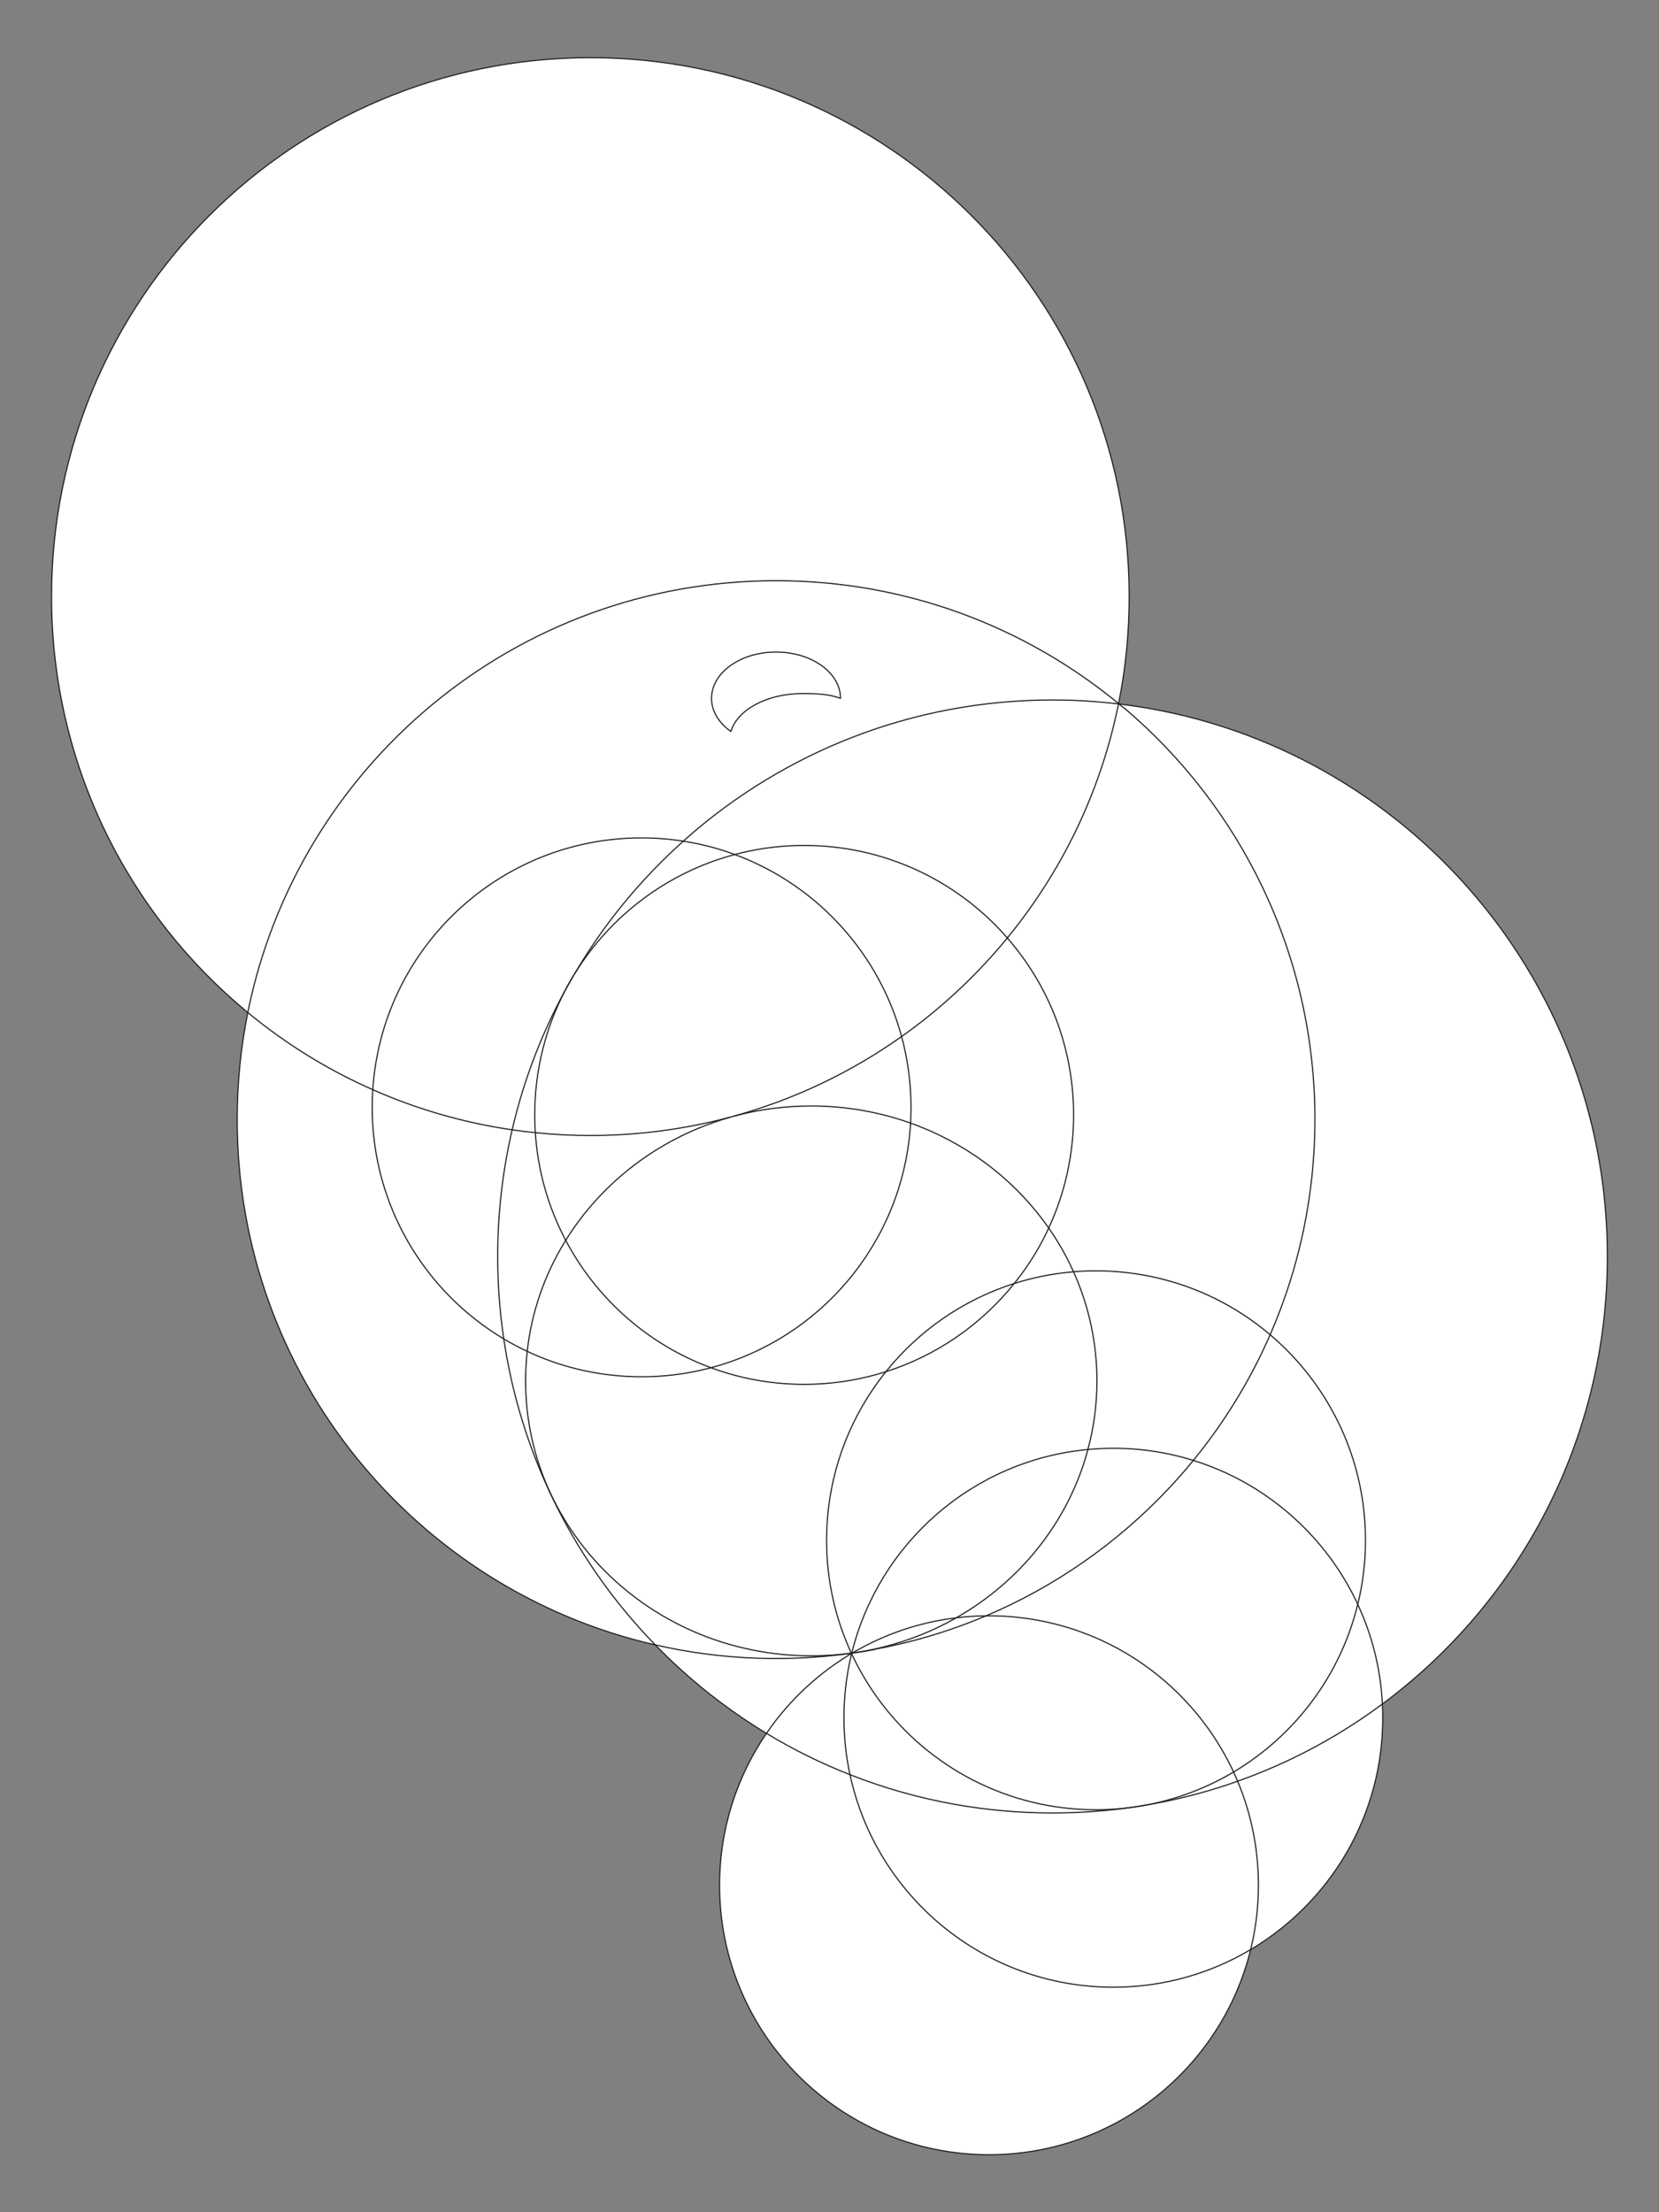 <?xml version="1.0" encoding="UTF-8" standalone="no"?>
<!-- Created with Inkscape (http://www.inkscape.org/) -->

<svg
   version="1.1"
   id="svg1"
   width="480"
   height="640"
   viewBox="0 0 480 640"
   xmlns="http://www.w3.org/2000/svg"
   xmlns:svg="http://www.w3.org/2000/svg">
  <rect x="0" y="0" width="480" height="640" fill="#808080" stroke="none"/>
  <style
     id="style164">.objet {  }
.color {   }
</style>
  <defs
     id="defs1">
    <clipPath
       clipPathUnits="userSpaceOnUse"
       id="clipPath2">
      <path
         d="M 0,841.89 H 595.276 V 0 H 0 Z"
         transform="translate(-477.735,-403.058)"
         id="path2" />
    </clipPath>
    <clipPath
       clipPathUnits="userSpaceOnUse"
       id="clipPath4">
      <path
         d="M 0,841.89 H 595.276 V 0 H 0 Z"
         transform="translate(-392.815,-635.238)"
         id="path4" />
    </clipPath>
    <clipPath
       clipPathUnits="userSpaceOnUse"
       id="clipPath6">
      <path
         d="M 0,841.89 H 595.276 V 0 H 0 Z"
         transform="translate(-443.525,-510.488)"
         id="path6" />
    </clipPath>
    <clipPath
       clipPathUnits="userSpaceOnUse"
       id="clipPath8">
      <path
         d="M 0,841.89 H 595.276 V 0 H 0 Z"
         transform="translate(-446.495,-472.258)"
         id="path8" />
    </clipPath>
    <clipPath
       clipPathUnits="userSpaceOnUse"
       id="clipPath10">
      <path
         d="M 0,841.89 H 595.276 V 0 H 0 Z"
         transform="translate(-402.615,-489.088)"
         id="path10" />
    </clipPath>
    <clipPath
       clipPathUnits="userSpaceOnUse"
       id="clipPath12">
      <path
         d="M 0,841.89 H 595.276 V 0 H 0 Z"
         transform="translate(-424.505,-436.168)"
         id="path12" />
    </clipPath>
    <clipPath
       clipPathUnits="userSpaceOnUse"
       id="clipPath14">
      <path
         d="M 0,841.89 H 595.276 V 0 H 0 Z"
         transform="translate(-417.965,-435.748)"
         id="path14" />
    </clipPath>
    <clipPath
       clipPathUnits="userSpaceOnUse"
       id="clipPath16">
      <path
         d="M 0,841.89 H 595.276 V 0 H 0 Z"
         transform="translate(-395.165,-428.058)"
         id="path16" />
    </clipPath>
    <clipPath
       clipPathUnits="userSpaceOnUse"
       id="clipPath18">
      <path
         d="M 0,841.89 H 595.276 V 0 H 0 Z"
         transform="translate(-378.815,-645.298)"
         id="path18" />
    </clipPath>
    <clipPath
       clipPathUnits="userSpaceOnUse"
       id="clipPath20">
      <path
         d="M 0,841.89 H 595.276 V 0 H 0 Z"
         transform="translate(-352.585,-429.858)"
         id="path20" />
    </clipPath>
    <clipPath
       clipPathUnits="userSpaceOnUse"
       id="clipPath22">
      <path
         d="M 0,841.89 H 595.276 V 0 H 0 Z"
         transform="translate(-349.635,-604.968)"
         id="path22" />
    </clipPath>
    <clipPath
       clipPathUnits="userSpaceOnUse"
       id="clipPath24">
      <path
         d="M 0,841.89 H 595.276 V 0 H 0 Z"
         transform="translate(-333.185,-572.109)"
         id="path24" />
    </clipPath>
    <clipPath
       clipPathUnits="userSpaceOnUse"
       id="clipPath26">
      <path
         d="M 0,841.89 H 595.276 V 0 H 0 Z"
         transform="translate(-362.995,-490.628)"
         id="path26" />
    </clipPath>
    <clipPath
       clipPathUnits="userSpaceOnUse"
       id="clipPath28">
      <path
         d="M 0,841.89 H 595.276 V 0 H 0 Z"
         transform="translate(-368.915,-544.378)"
         id="path28" />
    </clipPath>
    <clipPath
       clipPathUnits="userSpaceOnUse"
       id="clipPath30">
      <path
         d="M 0,841.89 H 595.276 V 0 H 0 Z"
         transform="translate(-395.275,-428.048)"
         id="path30" />
    </clipPath>
    <clipPath
       clipPathUnits="userSpaceOnUse"
       id="clipPath32">
      <path
         d="M 0,841.89 H 595.276 V 0 H 0 Z"
         transform="translate(-400.255,-428.858)"
         id="path32" />
    </clipPath>
    <clipPath
       clipPathUnits="userSpaceOnUse"
       id="clipPath34">
      <path
         d="M 0,841.89 H 595.276 V 0 H 0 Z"
         transform="translate(-454.285,-633.218)"
         id="path34" />
    </clipPath>
    <clipPath
       clipPathUnits="userSpaceOnUse"
       id="clipPath36">
      <path
         d="M 0,841.89 H 595.276 V 0 H 0 Z"
         transform="translate(-453.305,-634.039)"
         id="path36" />
    </clipPath>
    <clipPath
       clipPathUnits="userSpaceOnUse"
       id="clipPath38">
      <path
         d="M 0,841.89 H 595.276 V 0 H 0 Z"
         transform="translate(-486.075,-497.168)"
         id="path38" />
    </clipPath>
    <clipPath
       clipPathUnits="userSpaceOnUse"
       id="clipPath40">
      <path
         d="M 0,841.89 H 595.276 V 0 H 0 Z"
         transform="translate(-443.365,-510.828)"
         id="path40" />
    </clipPath>
    <clipPath
       clipPathUnits="userSpaceOnUse"
       id="clipPath42">
      <path
         d="M 0,841.89 H 595.276 V 0 H 0 Z"
         transform="translate(-469.395,-469.888)"
         id="path42" />
    </clipPath>
    <clipPath
       clipPathUnits="userSpaceOnUse"
       id="clipPath44">
      <path
         d="M 0,841.89 H 595.276 V 0 H 0 Z"
         transform="translate(-369.885,-601.359)"
         id="path44" />
    </clipPath>
    <clipPath
       clipPathUnits="userSpaceOnUse"
       id="clipPath46">
      <path
         d="M 0,841.89 H 595.276 V 0 H 0 Z"
         transform="translate(-406.075,-561.859)"
         id="path46" />
    </clipPath>
    <clipPath
       clipPathUnits="userSpaceOnUse"
       id="clipPath48">
      <path
         d="M 0,841.89 H 595.276 V 0 H 0 Z"
         transform="translate(-479.005,-400.228)"
         id="path48" />
    </clipPath>
    <clipPath
       clipPathUnits="userSpaceOnUse"
       id="clipPath50">
      <path
         d="M 0,841.89 H 595.276 V 0 H 0 Z"
         transform="translate(-392.815,-635.238)"
         id="path50" />
    </clipPath>
    <clipPath
       clipPathUnits="userSpaceOnUse"
       id="clipPath52">
      <path
         d="M 0,841.89 H 595.276 V 0 H 0 Z"
         transform="translate(-270.804,-122.19)"
         id="path52" />
    </clipPath>
    <clipPath
       clipPathUnits="userSpaceOnUse"
       id="clipPath54">
      <path
         d="M 0,841.89 H 595.276 V 0 H 0 Z"
         transform="translate(-319.504,-166.18)"
         id="path54" />
    </clipPath>
    <clipPath
       clipPathUnits="userSpaceOnUse"
       id="clipPath56">
      <path
         d="M 0,841.89 H 595.276 V 0 H 0 Z"
         transform="translate(-268.724,-361.46)"
         id="path56" />
    </clipPath>
    <clipPath
       clipPathUnits="userSpaceOnUse"
       id="clipPath58">
      <path
         d="M 0,841.89 H 595.276 V 0 H 0 Z"
         transform="translate(-324.844,-144.52)"
         id="path58" />
    </clipPath>
    <clipPath
       clipPathUnits="userSpaceOnUse"
       id="clipPath60">
      <path
         d="M 0,841.89 H 595.276 V 0 H 0 Z"
         transform="translate(-321.194,-180.11)"
         id="path60" />
    </clipPath>
    <clipPath
       clipPathUnits="userSpaceOnUse"
       id="clipPath62">
      <path
         d="M 0,841.89 H 595.276 V 0 H 0 Z"
         transform="translate(-257.964,-238.04)"
         id="path62" />
    </clipPath>
    <clipPath
       clipPathUnits="userSpaceOnUse"
       id="clipPath64">
      <path
         d="M 0,841.89 H 595.276 V 0 H 0 Z"
         transform="translate(-222.544,-274.04)"
         id="path64" />
    </clipPath>
    <clipPath
       clipPathUnits="userSpaceOnUse"
       id="clipPath66">
      <path
         d="M 0,841.89 H 595.276 V 0 H 0 Z"
         transform="translate(-295.114,-123.27)"
         id="path66" />
    </clipPath>
    <clipPath
       clipPathUnits="userSpaceOnUse"
       id="clipPath68">
      <path
         d="M 0,841.89 H 595.276 V 0 H 0 Z"
         transform="translate(-207.244,-362.79)"
         id="path68" />
    </clipPath>
    <clipPath
       clipPathUnits="userSpaceOnUse"
       id="clipPath70">
      <path
         d="M 0,841.89 H 595.276 V 0 H 0 Z"
         transform="translate(-283.834,-197.43)"
         id="path70" />
    </clipPath>
    <clipPath
       clipPathUnits="userSpaceOnUse"
       id="clipPath72">
      <path
         d="M 0,841.89 H 595.276 V 0 H 0 Z"
         transform="translate(-266.444,-83.11)"
         id="path72" />
    </clipPath>
    <clipPath
       clipPathUnits="userSpaceOnUse"
       id="clipPath74">
      <path
         d="M 0,841.89 H 595.276 V 0 H 0 Z"
         transform="translate(-257.964,-238.04)"
         id="path74" />
    </clipPath>
    <clipPath
       clipPathUnits="userSpaceOnUse"
       id="clipPath76">
      <path
         d="M 0,841.89 H 595.276 V 0 H 0 Z"
         transform="translate(-319.014,-167.23)"
         id="path76" />
    </clipPath>
    <clipPath
       clipPathUnits="userSpaceOnUse"
       id="clipPath78">
      <path
         d="M 0,841.89 H 595.276 V 0 H 0 Z"
         transform="translate(-268.724,-360.77)"
         id="path78" />
    </clipPath>
    <clipPath
       clipPathUnits="userSpaceOnUse"
       id="clipPath80">
      <path
         d="M 0,841.89 H 595.276 V 0 H 0 Z"
         transform="translate(-257.844,-272.4)"
         id="path80" />
    </clipPath>
    <clipPath
       clipPathUnits="userSpaceOnUse"
       id="clipPath82">
      <path
         d="M 0,841.89 H 595.276 V 0 H 0 Z"
         transform="translate(-254.594,-244.53)"
         id="path82" />
    </clipPath>
    <clipPath
       clipPathUnits="userSpaceOnUse"
       id="clipPath84">
      <path
         d="M 0,841.89 H 595.276 V 0 H 0 Z"
         transform="translate(-252.444,-247.84)"
         id="path84" />
    </clipPath>
    <clipPath
       clipPathUnits="userSpaceOnUse"
       id="clipPath86">
      <path
         d="M 0,841.89 H 595.276 V 0 H 0 Z"
         transform="translate(-267.454,-360.93)"
         id="path86" />
    </clipPath>
    <clipPath
       clipPathUnits="userSpaceOnUse"
       id="clipPath88">
      <path
         d="M 0,841.89 H 595.276 V 0 H 0 Z"
         transform="translate(-222.454,-270.63)"
         id="path88" />
    </clipPath>
    <clipPath
       clipPathUnits="userSpaceOnUse"
       id="clipPath90">
      <path
         d="M 0,841.89 H 595.276 V 0 H 0 Z"
         transform="translate(-243.224,-310.52)"
         id="path90" />
    </clipPath>
    <clipPath
       clipPathUnits="userSpaceOnUse"
       id="clipPath92">
      <path
         d="M 0,841.89 H 595.276 V 0 H 0 Z"
         transform="translate(-217.044,-216.64)"
         id="path92" />
    </clipPath>
    <clipPath
       clipPathUnits="userSpaceOnUse"
       id="clipPath94">
      <path
         d="M 0,841.89 H 595.276 V 0 H 0 Z"
         transform="translate(-186.004,-328.26)"
         id="path94" />
    </clipPath>
    <clipPath
       clipPathUnits="userSpaceOnUse"
       id="clipPath96">
      <path
         d="M 0,841.89 H 595.276 V 0 H 0 Z"
         transform="translate(-232.004,-163.07)"
         id="path96" />
    </clipPath>
    <clipPath
       clipPathUnits="userSpaceOnUse"
       id="clipPath98">
      <path
         d="M 0,841.89 H 595.276 V 0 H 0 Z"
         transform="translate(-217.044,-216.64)"
         id="path98" />
    </clipPath>
    <clipPath
       clipPathUnits="userSpaceOnUse"
       id="clipPath100">
      <path
         d="M 0,841.89 H 595.276 V 0 H 0 Z"
         transform="translate(-232.004,-163.07)"
         id="path100" />
    </clipPath>
    <clipPath
       clipPathUnits="userSpaceOnUse"
       id="clipPath102">
      <path
         d="M 0,841.89 H 595.276 V 0 H 0 Z"
         transform="translate(-253.284,-120.9)"
         id="path102" />
    </clipPath>
    <clipPath
       clipPathUnits="userSpaceOnUse"
       id="clipPath104">
      <path
         d="M 0,841.89 H 595.276 V 0 H 0 Z"
         transform="translate(-210.304,-154.14)"
         id="path104" />
    </clipPath>
    <clipPath
       clipPathUnits="userSpaceOnUse"
       id="clipPath106">
      <path
         d="M 0,841.89 H 595.276 V 0 H 0 Z"
         transform="translate(-209.474,-154.81)"
         id="path106" />
    </clipPath>
    <clipPath
       clipPathUnits="userSpaceOnUse"
       id="clipPath108">
      <path
         d="M 0,841.89 H 595.276 V 0 H 0 Z"
         transform="translate(-209.634,-155.57)"
         id="path108" />
    </clipPath>
    <clipPath
       clipPathUnits="userSpaceOnUse"
       id="clipPath110">
      <path
         d="M 0,841.89 H 595.276 V 0 H 0 Z"
         transform="translate(-209.674,-155.62)"
         id="path110" />
    </clipPath>
    <clipPath
       clipPathUnits="userSpaceOnUse"
       id="clipPath112">
      <path
         d="M 0,841.89 H 595.276 V 0 H 0 Z"
         transform="translate(-134.124,-224.1)"
         id="path112" />
    </clipPath>
    <clipPath
       clipPathUnits="userSpaceOnUse"
       id="clipPath114">
      <path
         d="M 0,841.89 H 595.276 V 0 H 0 Z"
         transform="translate(-152.954,-267.94)"
         id="path114" />
    </clipPath>
    <clipPath
       clipPathUnits="userSpaceOnUse"
       id="clipPath116">
      <path
         d="M 0,841.89 H 595.276 V 0 H 0 Z"
         transform="translate(-147.594,-245.2)"
         id="path116" />
    </clipPath>
    <clipPath
       clipPathUnits="userSpaceOnUse"
       id="clipPath118">
      <path
         d="M 0,841.89 H 595.276 V 0 H 0 Z"
         transform="translate(-147.514,-299.46)"
         id="path118" />
    </clipPath>
    <clipPath
       clipPathUnits="userSpaceOnUse"
       id="clipPath120">
      <path
         d="M 0,841.89 H 595.276 V 0 H 0 Z"
         transform="translate(-138.884,-214.68)"
         id="path120" />
    </clipPath>
    <clipPath
       clipPathUnits="userSpaceOnUse"
       id="clipPath122">
      <path
         d="M 0,841.89 H 595.276 V 0 H 0 Z"
         transform="translate(-164.064,-332.52)"
         id="path122" />
    </clipPath>
    <clipPath
       clipPathUnits="userSpaceOnUse"
       id="clipPath124">
      <path
         d="M 0,841.89 H 595.276 V 0 H 0 Z"
         transform="translate(-149.494,-302.93)"
         id="path124" />
    </clipPath>
    <clipPath
       clipPathUnits="userSpaceOnUse"
       id="clipPath126">
      <path
         d="M 0,841.89 H 595.276 V 0 H 0 Z"
         transform="translate(-193.254,-154.46)"
         id="path126" />
    </clipPath>
    <clipPath
       clipPathUnits="userSpaceOnUse"
       id="clipPath128">
      <path
         d="M 0,841.89 H 595.276 V 0 H 0 Z"
         transform="translate(-177.424,-218.18)"
         id="path128" />
    </clipPath>
    <clipPath
       clipPathUnits="userSpaceOnUse"
       id="clipPath130">
      <path
         d="M 0,841.89 H 595.276 V 0 H 0 Z"
         transform="translate(-167.024,-157.41)"
         id="path130" />
    </clipPath>
    <clipPath
       clipPathUnits="userSpaceOnUse"
       id="clipPath132">
      <path
         d="M 0,841.89 H 595.276 V 0 H 0 Z"
         transform="translate(-269.914,-384.9)"
         id="path132" />
    </clipPath>
    <clipPath
       clipPathUnits="userSpaceOnUse"
       id="clipPath134">
      <path
         d="M 0,841.89 H 595.276 V 0 H 0 Z"
         transform="translate(-193.244,-372.84)"
         id="path134" />
    </clipPath>
    <clipPath
       clipPathUnits="userSpaceOnUse"
       id="clipPath136">
      <path
         d="M 0,841.89 H 595.276 V 0 H 0 Z"
         transform="translate(-183.354,-271.93)"
         id="path136" />
    </clipPath>
    <clipPath
       clipPathUnits="userSpaceOnUse"
       id="clipPath138">
      <path
         d="M 0,841.89 H 595.276 V 0 H 0 Z"
         transform="translate(-209.614,-155.59)"
         id="path138" />
    </clipPath>
    <clipPath
       clipPathUnits="userSpaceOnUse"
       id="clipPath140">
      <path
         d="M 0,841.89 H 595.276 V 0 H 0 Z"
         transform="translate(-209.694,-155.6)"
         id="path140" />
    </clipPath>
    <clipPath
       clipPathUnits="userSpaceOnUse"
       id="clipPath142">
      <path
         d="M 0,841.89 H 595.276 V 0 H 0 Z"
         transform="translate(-214.684,-156.41)"
         id="path142" />
    </clipPath>
    <clipPath
       clipPathUnits="userSpaceOnUse"
       id="clipPath144">
      <path
         d="M 0,841.89 H 595.276 V 0 H 0 Z"
         transform="translate(-268.724,-360.77)"
         id="path144" />
    </clipPath>
    <clipPath
       clipPathUnits="userSpaceOnUse"
       id="clipPath146">
      <path
         d="M 0,841.89 H 595.276 V 0 H 0 Z"
         transform="translate(-149.494,-302.93)"
         id="path146" />
    </clipPath>
    <clipPath
       clipPathUnits="userSpaceOnUse"
       id="clipPath148">
      <path
         d="M 0,841.89 H 595.276 V 0 H 0 Z"
         transform="translate(-147.564,-299.55)"
         id="path148" />
    </clipPath>
    <clipPath
       clipPathUnits="userSpaceOnUse"
       id="clipPath150">
      <path
         d="M 0,841.89 H 595.276 V 0 H 0 Z"
         transform="translate(-209.634,-155.57)"
         id="path150" />
    </clipPath>
    <clipPath
       clipPathUnits="userSpaceOnUse"
       id="clipPath152">
      <path
         d="M 0,841.89 H 595.276 V 0 H 0 Z"
         transform="translate(-257.804,-238.38)"
         id="path152" />
    </clipPath>
    <clipPath
       clipPathUnits="userSpaceOnUse"
       id="clipPath154">
      <path
         d="M 0,841.89 H 595.276 V 0 H 0 Z"
         transform="translate(-283.834,-197.43)"
         id="path154" />
    </clipPath>
    <clipPath
       clipPathUnits="userSpaceOnUse"
       id="clipPath156">
      <path
         d="M 0,841.89 H 595.276 V 0 H 0 Z"
         transform="translate(-184.324,-328.91)"
         id="path156" />
    </clipPath>
    <clipPath
       clipPathUnits="userSpaceOnUse"
       id="clipPath158">
      <path
         d="M 0,841.89 H 595.276 V 0 H 0 Z"
         transform="translate(-220.504,-289.41)"
         id="path158" />
    </clipPath>
    <clipPath
       clipPathUnits="userSpaceOnUse"
       id="clipPath160">
      <path
         d="M 0,841.89 H 595.276 V 0 H 0 Z"
         transform="translate(-293.444,-127.78)"
         id="path160" />
    </clipPath>
    <clipPath
       clipPathUnits="userSpaceOnUse"
       id="clipPath162">
      <path
         d="M 0,841.89 H 595.276 V 0 H 0 Z"
         transform="translate(-207.244,-362.79)"
         id="path162" />
    </clipPath>
    <clipPath
       clipPathUnits="userSpaceOnUse"
       id="clipPath164">
      <path
         d="M 0,841.89 H 595.276 V 0 H 0 Z"
         transform="translate(-453.015,-634.068)"
         id="path164" />
    </clipPath>
    <clipPath
       clipPathUnits="userSpaceOnUse"
       id="clipPath164-7">
      <path
         d="M 0,841.89 H 595.276 V 0 H 0 Z"
         transform="translate(-453.015,-634.068)"
         id="path164-5" />
    </clipPath>
    <clipPath
       clipPathUnits="userSpaceOnUse"
       id="clipPath4-3">
      <path
         d="M 0,841.89 H 595.276 V 0 H 0 Z"
         transform="translate(-392.815,-635.238)"
         id="path4-5" />
    </clipPath>
    <clipPath
       clipPathUnits="userSpaceOnUse"
       id="clipPath2-0">
      <path
         d="M 0,841.89 H 595.276 V 0 H 0 Z"
         transform="translate(-477.735,-403.058)"
         id="path2-9" />
    </clipPath>
    <clipPath
       clipPathUnits="userSpaceOnUse"
       id="clipPath4-36">
      <path
         d="M 0,841.89 H 595.276 V 0 H 0 Z"
         transform="translate(-392.815,-635.238)"
         id="path4-0" />
    </clipPath>
    <clipPath
       clipPathUnits="userSpaceOnUse"
       id="clipPath6-6">
      <path
         d="M 0,841.89 H 595.276 V 0 H 0 Z"
         transform="translate(-443.525,-510.488)"
         id="path6-2" />
    </clipPath>
    <clipPath
       clipPathUnits="userSpaceOnUse"
       id="clipPath8-6">
      <path
         d="M 0,841.89 H 595.276 V 0 H 0 Z"
         transform="translate(-446.495,-472.258)"
         id="path8-1" />
    </clipPath>
    <clipPath
       clipPathUnits="userSpaceOnUse"
       id="clipPath10-8">
      <path
         d="M 0,841.89 H 595.276 V 0 H 0 Z"
         transform="translate(-402.615,-489.088)"
         id="path10-7" />
    </clipPath>
    <clipPath
       clipPathUnits="userSpaceOnUse"
       id="clipPath12-9">
      <path
         d="M 0,841.89 H 595.276 V 0 H 0 Z"
         transform="translate(-424.505,-436.168)"
         id="path12-2" />
    </clipPath>
    <clipPath
       clipPathUnits="userSpaceOnUse"
       id="clipPath14-0">
      <path
         d="M 0,841.89 H 595.276 V 0 H 0 Z"
         transform="translate(-417.965,-435.748)"
         id="path14-2" />
    </clipPath>
    <clipPath
       clipPathUnits="userSpaceOnUse"
       id="clipPath16-3">
      <path
         d="M 0,841.89 H 595.276 V 0 H 0 Z"
         transform="translate(-395.165,-428.058)"
         id="path16-7" />
    </clipPath>
    <clipPath
       clipPathUnits="userSpaceOnUse"
       id="clipPath18-5">
      <path
         d="M 0,841.89 H 595.276 V 0 H 0 Z"
         transform="translate(-378.815,-645.298)"
         id="path18-9" />
    </clipPath>
    <clipPath
       clipPathUnits="userSpaceOnUse"
       id="clipPath20-2">
      <path
         d="M 0,841.89 H 595.276 V 0 H 0 Z"
         transform="translate(-352.585,-429.858)"
         id="path20-2" />
    </clipPath>
    <clipPath
       clipPathUnits="userSpaceOnUse"
       id="clipPath22-8">
      <path
         d="M 0,841.89 H 595.276 V 0 H 0 Z"
         transform="translate(-349.635,-604.968)"
         id="path22-9" />
    </clipPath>
    <clipPath
       clipPathUnits="userSpaceOnUse"
       id="clipPath24-7">
      <path
         d="M 0,841.89 H 595.276 V 0 H 0 Z"
         transform="translate(-333.185,-572.109)"
         id="path24-3" />
    </clipPath>
    <clipPath
       clipPathUnits="userSpaceOnUse"
       id="clipPath26-6">
      <path
         d="M 0,841.89 H 595.276 V 0 H 0 Z"
         transform="translate(-362.995,-490.628)"
         id="path26-1" />
    </clipPath>
    <clipPath
       clipPathUnits="userSpaceOnUse"
       id="clipPath28-2">
      <path
         d="M 0,841.89 H 595.276 V 0 H 0 Z"
         transform="translate(-368.915,-544.378)"
         id="path28-9" />
    </clipPath>
    <clipPath
       clipPathUnits="userSpaceOnUse"
       id="clipPath30-3">
      <path
         d="M 0,841.89 H 595.276 V 0 H 0 Z"
         transform="translate(-395.275,-428.048)"
         id="path30-1" />
    </clipPath>
    <clipPath
       clipPathUnits="userSpaceOnUse"
       id="clipPath32-9">
      <path
         d="M 0,841.89 H 595.276 V 0 H 0 Z"
         transform="translate(-400.255,-428.858)"
         id="path32-4" />
    </clipPath>
    <clipPath
       clipPathUnits="userSpaceOnUse"
       id="clipPath34-7">
      <path
         d="M 0,841.89 H 595.276 V 0 H 0 Z"
         transform="translate(-454.285,-633.218)"
         id="path34-8" />
    </clipPath>
    <clipPath
       clipPathUnits="userSpaceOnUse"
       id="clipPath36-4">
      <path
         d="M 0,841.89 H 595.276 V 0 H 0 Z"
         transform="translate(-453.305,-634.039)"
         id="path36-5" />
    </clipPath>
    <clipPath
       clipPathUnits="userSpaceOnUse"
       id="clipPath38-0">
      <path
         d="M 0,841.89 H 595.276 V 0 H 0 Z"
         transform="translate(-486.075,-497.168)"
         id="path38-3" />
    </clipPath>
    <clipPath
       clipPathUnits="userSpaceOnUse"
       id="clipPath40-6">
      <path
         d="M 0,841.89 H 595.276 V 0 H 0 Z"
         transform="translate(-443.365,-510.828)"
         id="path40-1" />
    </clipPath>
    <clipPath
       clipPathUnits="userSpaceOnUse"
       id="clipPath42-0">
      <path
         d="M 0,841.89 H 595.276 V 0 H 0 Z"
         transform="translate(-469.395,-469.888)"
         id="path42-6" />
    </clipPath>
    <clipPath
       clipPathUnits="userSpaceOnUse"
       id="clipPath44-3">
      <path
         d="M 0,841.89 H 595.276 V 0 H 0 Z"
         transform="translate(-369.885,-601.359)"
         id="path44-2" />
    </clipPath>
    <clipPath
       clipPathUnits="userSpaceOnUse"
       id="clipPath46-0">
      <path
         d="M 0,841.89 H 595.276 V 0 H 0 Z"
         transform="translate(-406.075,-561.859)"
         id="path46-6" />
    </clipPath>
    <clipPath
       clipPathUnits="userSpaceOnUse"
       id="clipPath48-1">
      <path
         d="M 0,841.89 H 595.276 V 0 H 0 Z"
         transform="translate(-479.005,-400.228)"
         id="path48-5" />
    </clipPath>
    <clipPath
       clipPathUnits="userSpaceOnUse"
       id="clipPath50-5">
      <path
         d="M 0,841.89 H 595.276 V 0 H 0 Z"
         transform="translate(-392.815,-635.238)"
         id="path50-4" />
    </clipPath>
    <clipPath
       clipPathUnits="userSpaceOnUse"
       id="clipPath164-76">
      <path
         d="M 0,841.89 H 595.276 V 0 H 0 Z"
         transform="translate(-453.015,-634.068)"
         id="path164-56" />
    </clipPath>
    <clipPath
       clipPathUnits="userSpaceOnUse"
       id="clipPath4-3-9">
      <path
         d="M 0,841.89 H 595.276 V 0 H 0 Z"
         transform="translate(-392.815,-635.238)"
         id="path4-5-3" />
    </clipPath>
    <clipPath
       clipPathUnits="userSpaceOnUse"
       id="clipPath164-7-7">
      <path
         d="M 0,841.89 H 595.276 V 0 H 0 Z"
         transform="translate(-453.015,-634.068)"
         id="path164-5-4" />
    </clipPath>
  </defs>
  <g
     id="layer-MC0"
     transform="translate(-47.839,-453.207)">
    <g
       id="g166"
       transform="translate(14.693,16.44)">
      <g
         id="g164"
         transform="translate(632.72,519.058)">
        <path
           id="path3-9"
           d="m 0,0 c 0,5.55 -6.27,10.06 -14,10.06 -7.73,0 -14,-4.51 -14,-10.06 0,-1.41 0.4,-2.75 1.13,-3.97 0.73,-1.21 1.78,-2.31 3.08,-3.22 1.35,4.68 7.8,8.23 15.56,8.23 C -5.22,1.04 -2.4,0.93 0,0 m 60.36,-1.1 c -0.01,-0.03 -0.01,-0.06 -0.02,-0.09 -0.04,0.01 -0.09,0.02 -0.14,0.02 -4.65,0.55 -9.37,0.83 -14.17,0.83 -30.5,0 -58.34,-11.38 -79.56,-30.12 -0.19,-0.17 -0.38,-0.34 -0.57,-0.51 -2.97,0.46 -5.99,0.7 -9.08,0.7 -31.01,0 -56.38,-24.14 -58.35,-54.64 -9.82,4.34 -18.94,10 -27.13,16.75 10.77,53.47 58,93.75 114.66,93.75 28.24,0 54.15,-10.02 74.36,-26.69"
           style="fill:#231f20;fill-opacity:1;fill-rule:nonzero;stroke:none"
           transform="matrix(0.391,0,0,-0.391,-284.428,230.655)"
           clip-path="url(#clipPath4-3-9)"
           class="color" />
        <path
           id="path163-1"
           d="m 0,0 c -4.65,0.55 -9.37,0.83 -14.17,0.83 -30.5,0 -58.34,-11.38 -79.56,-30.12 -0.19,-0.17 -0.38,-0.34 -0.57,-0.51 -9.27,-8.29 -17.25,-18 -23.6,-28.78 -0.35,-0.57 -0.68,-1.15 -1.01,-1.73 -0.31,-0.55 -0.62,-1.1 -0.92,-1.65 -4.3,-8.14 -6.73,-17.41 -6.73,-27.26 0,-0.97 0.02,-1.94 0.06,-2.9 0.02,-0.32 0.03,-0.63 0.06,-0.94 0.11,-0.02 0.22,-0.03 0.33,-0.04 3.82,-0.38 7.69,-0.57 11.61,-0.57 10.52,0 20.71,1.38 30.4,3.98 0.19,0.06 0.37,0.11 0.56,0.16 0.03,0.01 0.05,0.01 0.08,0.02 13.27,3.64 25.59,9.55 36.52,17.3 8.47,6.01 16.12,13.11 22.72,21.11 0.08,0.09 0.15,0.19 0.23,0.28 11.7,14.28 20.09,31.38 23.99,50.13 0.05,0.23 0.1,0.45 0.14,0.67 C 0.1,-0.01 0.05,0 0,0"
           style="fill:#d3d2d2;fill-opacity:1;fill-rule:nonzero;stroke:#231f20;stroke-width:0.25;stroke-linecap:butt;stroke-linejoin:miter;stroke-miterlimit:10;stroke-dasharray:none;stroke-opacity:1"
           transform="matrix(0.391,0,0,-0.391,-260.919,231.112)"
           clip-path="url(#clipPath164-7-7)"
           class="color" />
        <rect
           style="fill:#ffffff;stroke-width:0.333;stroke-linecap:square;stroke-linejoin:round"
           id="rect164"
           width="113.662"
           height="84.3"
           x="-356.142"
           y="201.751" />
      </g>
      <g
         id="g165">
        <path
           id="path51"
           d="M 0,0 C 7.85,1.09 15.21,3.74 21.74,7.62 22.06,6.95 22.36,6.27 22.64,5.59 16.88,3.54 10.91,1.93 4.79,0.78 3.2,0.48 1.61,0.21 0,-0.02 Z"
           style="fill:#ffffff;fill-opacity:1;fill-rule:nonzero;stroke:none"
           transform="matrix(1.333,0,0,-1.333,361.073,959.6)"
           clip-path="url(#clipPath52)"
           class="objet" />
        <path
           id="path53"
           d="m 0,0 c 3.1,-6.64 4.97,-13.96 5.34,-21.66 -6.26,-4.65 -12.98,-8.7 -20.09,-12.07 -3.67,-1.74 -7.45,-3.3 -11.31,-4.67 -0.28,0.68 -0.58,1.36 -0.9,2.03 0.07,0.04 0.15,0.09 0.22,0.13 13.19,7.92 23,20.89 26.74,36.24"
           style="fill:#ffffff;fill-opacity:1;fill-rule:nonzero;stroke:none"
           transform="matrix(1.333,0,0,-1.333,426.006,900.947)"
           clip-path="url(#clipPath54)"
           class="objet" />
        <path
           id="path55"
           d="m 0,0 c 59.22,-7.6 104.99,-58.34 104.99,-119.79 0,-39.83 -19.22,-75.16 -48.87,-97.15 -0.37,7.7 -2.24,15.02 -5.34,21.66 0.04,0.13 0.07,0.25 0.1,0.38 1.04,4.35 1.59,8.89 1.59,13.55 0,10.88 -2.97,21.06 -8.15,29.77 -3.33,5.62 -7.58,10.64 -12.54,14.84 6.24,14.3 9.7,30.1 9.7,46.7 0,35.83 -16.11,67.89 -41.48,89.35 H -0.01 C -0.33,-0.42 -0.65,-0.14 -0.98,0.12 -0.66,0.08 -0.33,0.04 -0.01,0 Z"
           style="fill:#ffffff;fill-opacity:1;fill-rule:nonzero;stroke:none"
           transform="matrix(1.333,0,0,-1.333,358.299,640.574)"
           clip-path="url(#clipPath56)"
           class="objet" />
        <path
           id="path57"
           d="m 0,0 c 0.06,-0.97 0.08,-1.95 0.08,-2.93 0,-3.01 -0.23,-5.97 -0.66,-8.87 -2.69,-17.65 -13.27,-32.71 -28.02,-41.45 1.11,4.47 1.69,9.17 1.69,13.98 0,6.29 -0.99,12.35 -2.82,18.02 -0.5,1.53 -1.05,3.04 -1.67,4.51 3.86,1.37 7.64,2.93 11.31,4.67 C -12.98,-8.7 -6.26,-4.65 0,0"
           style="fill:#ffffff;fill-opacity:1;fill-rule:nonzero;stroke:none"
           transform="matrix(1.333,0,0,-1.333,433.126,929.827)"
           clip-path="url(#clipPath58)"
           class="objet" />
        <path
           id="path59"
           d="m 0,0 c 0,-4.66 -0.55,-9.2 -1.59,-13.55 -0.03,-0.13 -0.06,-0.25 -0.1,-0.38 -0.15,0.35 -0.32,0.7 -0.49,1.05 -4.8,9.83 -12.28,18.11 -21.49,23.9 -4.23,2.66 -8.82,4.79 -13.69,6.3 3.31,4.05 6.36,8.33 9.11,12.81 2.85,4.62 5.38,9.46 7.56,14.48 4.96,-4.2 9.21,-9.22 12.54,-14.84 C -2.97,21.06 0,10.88 0,0"
           style="fill:#ffffff;fill-opacity:1;fill-rule:nonzero;stroke:none"
           transform="matrix(1.333,0,0,-1.333,428.259,882.374)"
           clip-path="url(#clipPath60)"
           class="objet" />
        <path
           id="path61"
           d="m 0,0 c -0.05,0.11 -0.1,0.23 -0.16,0.34 1.61,0.14 3.25,0.21 4.9,0.21 1.89,0 3.76,-0.09 5.61,-0.27 2.22,-0.21 4.41,-0.55 6.55,-1 9.64,-2.04 18.4,-6.45 25.64,-12.6 -2.18,-5.02 -4.71,-9.86 -7.56,-14.48 -2.75,-4.48 -5.8,-8.76 -9.11,-12.81 -2.22,0.7 -4.51,1.26 -6.84,1.69 -3.42,0.63 -6.95,0.95 -10.55,0.95 -1.86,0 -3.7,-0.09 -5.51,-0.26 1.29,4.74 1.96,9.74 1.96,14.87 C 4.93,-15.07 3.17,-7.17 0,0"
           style="fill:#ffffff;fill-opacity:1;fill-rule:nonzero;stroke:none"
           transform="matrix(1.333,0,0,-1.333,343.953,805.134)"
           clip-path="url(#clipPath62)"
           class="objet" />
        <path
           id="path63"
           d="m 0,0 c 0,-1.14 -0.04,-2.28 -0.09,-3.41 -6.72,2.4 -13.98,3.72 -21.57,3.72 -5.85,0 -11.52,-0.78 -16.89,-2.24 13.26,3.64 25.58,9.55 36.51,17.3 C -0.71,10.47 0,5.32 0,0"
           style="fill:#ffffff;fill-opacity:1;fill-rule:nonzero;stroke:none"
           transform="matrix(1.333,0,0,-1.333,296.726,757.134)"
           clip-path="url(#clipPath64)"
           class="objet" />
        <path
           id="path65"
           d="m 0,0 c 1.83,-5.67 2.82,-11.73 2.82,-18.02 0,-4.81 -0.58,-9.51 -1.69,-13.98 -8.73,-5.19 -18.92,-8.16 -29.8,-8.16 -28.05,0 -51.48,19.75 -57.15,46.11 7.32,-2.89 14.99,-5.07 22.93,-6.48 6.84,-1.21 13.87,-1.84 21.06,-1.84 5.95,0 11.8,0.43 17.52,1.27 1.61,0.23 3.2,0.5 4.79,0.8 6.12,1.15 12.09,2.76 17.85,4.81 C -1.05,3.04 -0.5,1.53 0,0"
           style="fill:#ffffff;fill-opacity:1;fill-rule:nonzero;stroke:none"
           transform="matrix(1.333,0,0,-1.333,393.486,958.16)"
           clip-path="url(#clipPath66)"
           class="objet" />
        <path
           id="path67"
           d="m 0,0 c 0,5.55 -6.26,10.05 -14,10.05 -7.73,0 -13.99,-4.5 -13.99,-10.05 0,-1.41 0.4,-2.75 1.13,-3.97 0.73,-1.22 1.78,-2.31 3.08,-3.22 1.35,4.68 7.8,8.23 15.55,8.23 C -5.22,1.04 -2.39,0.92 0,0 m 60.37,-1.1 c -0.01,-0.03 -0.01,-0.07 -0.02,-0.1 -0.05,0.01 -0.09,0.02 -0.14,0.02 -4.65,0.55 -9.38,0.84 -14.17,0.84 -30.51,0 -58.35,-11.38 -79.57,-30.12 -0.19,-0.17 -0.38,-0.34 -0.57,-0.52 -2.96,0.47 -5.99,0.71 -9.08,0.71 -31,0 -56.37,-24.14 -58.34,-54.64 -9.82,4.33 -18.95,10 -27.13,16.75 10.76,53.47 58,93.74 114.66,93.74 28.24,0 54.14,-10.01 74.36,-26.68"
           style="fill:#ffffff;fill-opacity:1;fill-rule:nonzero;stroke:none"
           transform="matrix(1.333,0,0,-1.333,276.326,638.8)"
           clip-path="url(#clipPath68)"
           class="objet" />
        <path
           id="path69"
           d="m 0,0 c -1.86,-2.28 -3.8,-4.48 -5.82,-6.61 -10.96,-11.51 -24.23,-20.79 -39.07,-27.1 -2.21,-0.01 -4.39,-0.15 -6.54,-0.42 13.79,7.84 24.14,20.68 28.38,35.93 0.05,0.19 0.11,0.38 0.15,0.58 1.81,0.17 3.65,0.26 5.51,0.26 3.6,0 7.13,-0.32 10.55,-0.95 C -4.51,1.26 -2.22,0.7 0,0"
           style="fill:#ffffff;fill-opacity:1;fill-rule:nonzero;stroke:none"
           transform="matrix(1.333,0,0,-1.333,378.446,859.28)"
           clip-path="url(#clipPath70)"
           class="objet" />
        <path
           id="path71"
           d="m 0,0 c 10.88,0 21.07,2.97 29.8,8.16 -6.27,-25.55 -29.32,-44.5 -56.79,-44.5 -32.29,0 -58.48,26.19 -58.48,58.48 0,12.22 3.75,23.57 10.17,32.95 5.75,-3.48 11.82,-6.5 18.15,-8.98 C -51.48,19.75 -28.05,0 0,0"
           style="fill:#ffffff;fill-opacity:1;fill-rule:nonzero;stroke:none"
           transform="matrix(1.333,0,0,-1.333,355.259,1011.707)"
           clip-path="url(#clipPath72)"
           class="objet" />
        <path
           id="path73"
           d="m 0,0 c 3.17,-7.17 4.93,-15.07 4.93,-23.36 0,-5.13 -0.67,-10.13 -1.96,-14.87 -24.99,-2.33 -45.4,-20.39 -51.26,-44.19 -0.02,-0.01 -0.05,-0.01 -0.07,-0.01 -3.45,7.44 -5.38,15.75 -5.38,24.5 0,12.13 3.69,23.39 10.02,32.73 0.88,1.31 1.82,2.57 2.8,3.8 11.14,3.53 20.83,10.31 27.96,19.22 4.09,1.3 8.38,2.16 12.8,2.52 C -0.1,0.23 -0.05,0.11 0,0"
           style="fill:#ffffff;fill-opacity:1;fill-rule:nonzero;stroke:none"
           transform="matrix(1.333,0,0,-1.333,343.953,805.134)"
           clip-path="url(#clipPath74)"
           class="objet" />
        <path
           id="path75"
           d="m 0,0 c 0.17,-0.35 0.34,-0.7 0.49,-1.05 -3.74,-15.35 -13.55,-28.32 -26.74,-36.24 -0.07,-0.04 -0.15,-0.09 -0.22,-0.13 -0.12,0.27 -0.24,0.53 -0.37,0.8 -7.49,15.52 -21.62,27.24 -38.72,31.43 -1.38,0.34 -2.78,0.63 -4.2,0.87 -3.18,0.53 -6.46,0.82 -9.8,0.82 -0.17,0 -0.34,0 -0.51,-0.01 14.84,6.31 28.11,15.59 39.07,27.1 2.02,2.13 3.96,4.33 5.82,6.61 4.87,-1.51 9.46,-3.64 13.69,-6.3 C -12.28,18.11 -4.8,9.83 0,0"
           style="fill:#ffffff;fill-opacity:1;fill-rule:nonzero;stroke:none"
           transform="matrix(1.333,0,0,-1.333,425.353,899.547)"
           clip-path="url(#clipPath76)"
           class="objet" />
        <path
           id="path77"
           d="m 0,0 c 25.37,-21.46 41.48,-53.52 41.48,-89.35 0,-16.6 -3.46,-32.4 -9.7,-46.7 -7.24,6.15 -16,10.56 -25.64,12.6 -2.14,0.45 -4.33,0.79 -6.55,1 -1.85,0.18 -3.72,0.27 -5.61,0.27 -1.65,0 -3.29,-0.07 -4.9,-0.21 -0.95,2.12 -2.03,4.18 -3.21,6.15 -0.68,1.13 -1.4,2.23 -2.15,3.31 3.47,7.47 5.4,15.79 5.4,24.56 0,14.7 -5.42,28.13 -14.39,38.4 11.71,14.28 20.1,31.38 24,50.13 0.05,0.22 0.1,0.43 0.14,0.66 0.05,0 0.1,0 0.15,-0.01 C -0.65,0.55 -0.33,0.27 -0.01,0 Z"
           style="fill:#ffffff;fill-opacity:1;fill-rule:nonzero;stroke:none"
           transform="matrix(1.333,0,0,-1.333,358.299,641.494)"
           clip-path="url(#clipPath78)"
           class="objet" />
        <path
           id="path79"
           d="m 0,0 c 0,-8.77 -1.93,-17.09 -5.4,-24.56 -6.82,9.81 -16.6,17.56 -28.08,22.08 -0.63,0.25 -1.27,0.49 -1.91,0.71 0.05,1.13 0.09,2.27 0.09,3.41 0,5.32 -0.71,10.47 -2.04,15.37 8.48,6 16.12,13.11 22.72,21.11 0.08,0.09 0.15,0.19 0.23,0.28 C -5.42,28.13 0,14.7 0,0"
           style="fill:#ffffff;fill-opacity:1;fill-rule:nonzero;stroke:none"
           transform="matrix(1.333,0,0,-1.333,343.793,759.32)"
           clip-path="url(#clipPath80)"
           class="objet" />
        <path
           id="path81"
           d="m 0,0 c 1.18,-1.97 2.26,-4.03 3.21,-6.15 -4.42,-0.36 -8.71,-1.22 -12.8,-2.52 1,1.23 1.93,2.5 2.82,3.81 1.2,1.76 2.31,3.59 3.3,5.49 0.46,0.88 0.9,1.77 1.32,2.68 C -1.4,2.23 -0.68,1.13 0,0"
           style="fill:#ffffff;fill-opacity:1;fill-rule:nonzero;stroke:none"
           transform="matrix(1.333,0,0,-1.333,339.459,796.48)"
           clip-path="url(#clipPath82)"
           class="objet" />
        <path
           id="path83"
           d="m 0,0 c -0.42,-0.91 -0.86,-1.8 -1.32,-2.68 -0.99,-1.9 -2.1,-3.73 -3.3,-5.49 -0.89,-1.31 -1.82,-2.58 -2.82,-3.81 -11.14,-3.53 -20.83,-10.31 -27.96,-19.22 -5.58,-1.77 -11.52,-2.72 -17.68,-2.72 -1.89,0 -3.76,0.09 -5.61,0.26 -5.1,0.49 -10,1.63 -14.64,3.35 23.64,6.27 41.38,26.95 43.27,52.07 0.02,0.34 0.04,0.69 0.07,1.03 0.64,-0.22 1.28,-0.46 1.91,-0.71 C -16.6,17.56 -6.82,9.81 0,0"
           style="fill:#ffffff;fill-opacity:1;fill-rule:nonzero;stroke:none"
           transform="matrix(1.333,0,0,-1.333,336.593,792.067)"
           clip-path="url(#clipPath84)"
           class="objet" />
        <path
           id="path85"
           d="m 0,0 c -3.9,-18.75 -12.29,-35.85 -24,-50.13 -0.2,0.24 -0.4,0.47 -0.61,0.7 -10.7,11.89 -26.21,19.37 -43.48,19.37 -4.73,0 -9.33,-0.56 -13.74,-1.63 -0.44,-0.11 -0.87,-0.21 -1.3,-0.33 -3.4,1.26 -6.95,2.21 -10.61,2.81 -0.19,0.03 -0.38,0.06 -0.57,0.09 0.19,0.18 0.38,0.35 0.57,0.52 21.22,18.74 49.06,30.12 79.57,30.12 C -9.38,1.52 -4.65,1.23 0,0.68 0.05,0.68 0.09,0.67 0.14,0.66 0.1,0.43 0.05,0.22 0,0"
           style="fill:#ffffff;fill-opacity:1;fill-rule:nonzero;stroke:none"
           transform="matrix(1.333,0,0,-1.333,356.606,641.28)"
           clip-path="url(#clipPath86)"
           class="objet" />
        <path
           id="path87"
           d="m 0,0 c -0.03,-0.34 -0.05,-0.69 -0.07,-1.03 -1.89,-25.12 -19.63,-45.8 -43.27,-52.07 -0.57,0.21 -1.13,0.42 -1.69,0.65 -12.84,5.2 -23.4,14.83 -29.81,26.98 -0.01,0.01 -0.01,0.03 -0.02,0.04 7.91,12.77 20.63,22.44 35.76,26.73 0.19,0.06 0.37,0.11 0.56,0.16 0.03,0.01 0.05,0.01 0.08,0.02 5.37,1.46 11.04,2.24 16.89,2.24 C -13.98,3.72 -6.72,2.4 0,0"
           style="fill:#ffffff;fill-opacity:1;fill-rule:nonzero;stroke:none"
           transform="matrix(1.333,0,0,-1.333,296.606,761.68)"
           clip-path="url(#clipPath88)"
           class="objet" />
        <path
           id="path89"
           d="m 0,0 c -6.6,-8 -14.24,-15.11 -22.72,-21.11 -4.81,17.7 -17.72,32.06 -34.5,38.85 -0.56,0.23 -1.12,0.44 -1.68,0.65 0.43,0.12 0.86,0.22 1.3,0.33 4.41,1.07 9.01,1.63 13.74,1.63 17.27,0 32.78,-7.48 43.48,-19.37 C -0.17,0.75 0.03,0.52 0.23,0.28 0.15,0.19 0.08,0.09 0,0"
           style="fill:#ffffff;fill-opacity:1;fill-rule:nonzero;stroke:none"
           transform="matrix(1.333,0,0,-1.333,324.299,708.494)"
           clip-path="url(#clipPath90)"
           class="objet" />
        <path
           id="path91"
           d="M 0,0 C 7.13,8.91 16.82,15.69 27.96,19.22 20.83,10.31 11.14,3.53 0,0"
           style="fill:#ffffff;fill-opacity:1;fill-rule:nonzero;stroke:none"
           transform="matrix(1.333,0,0,-1.333,289.393,833.667)"
           clip-path="url(#clipPath92)"
           class="objet" />
        <path
           id="path93"
           d="m 0,0 c 16.78,-6.79 29.69,-21.15 34.5,-38.85 -10.93,-7.75 -23.25,-13.66 -36.51,-17.3 -0.03,-0.01 -0.05,-0.01 -0.08,-0.02 -0.19,-0.05 -0.37,-0.1 -0.56,-0.16 -9.7,-2.6 -19.89,-3.99 -30.4,-3.99 -3.92,0 -7.79,0.19 -11.62,0.58 -0.11,0.01 -0.21,0.02 -0.32,0.04 -0.03,0.31 -0.04,0.63 -0.06,0.94 -0.04,0.96 -0.07,1.93 -0.07,2.9 0,9.77 2.4,18.98 6.63,27.06 0.01,0.03 0.03,0.06 0.05,0.09 0.32,0.59 0.65,1.18 0.98,1.76 0.28,0.49 0.56,0.98 0.85,1.47 0.03,0.05 0.06,0.1 0.1,0.15 7.74,12.63 20.15,22.09 34.83,25.98 C -1.12,0.44 -0.56,0.23 0,0"
           style="fill:#ffffff;fill-opacity:1;fill-rule:nonzero;stroke:none"
           transform="matrix(1.333,0,0,-1.333,248.006,684.84)"
           clip-path="url(#clipPath94)"
           class="objet" />
        <path
           id="path95"
           d="m 0,0 c -4.82,-2.71 -10.06,-4.79 -15.6,-6.17 -0.01,-0.01 -0.01,-0.01 -0.02,-0.01 -2.17,-0.53 -4.37,-0.96 -6.62,-1.26 6.79,4.02 14.46,6.7 22.64,7.67 C 0.27,0.15 0.13,0.08 0,0"
           style="fill:#ffffff;fill-opacity:1;fill-rule:nonzero;stroke:none"
           transform="matrix(1.333,0,0,-1.333,309.339,905.094)"
           clip-path="url(#clipPath96)"
           class="objet" />
        <path
           id="path97"
           d="m 0,0 c -0.98,-1.23 -1.92,-2.49 -2.8,-3.8 -6.33,-9.34 -10.02,-20.6 -10.02,-32.73 0,-8.75 1.93,-17.06 5.38,-24.5 -2.85,-0.39 -5.76,-0.59 -8.72,-0.59 -0.58,0 -1.16,0 -1.74,0.02 -2.78,0.07 -5.5,0.32 -8.18,0.74 -0.01,0 -0.02,0 -0.03,0.01 -0.13,0.01 -0.26,0.03 -0.4,0.06 -19.61,3.16 -36.1,15.19 -44.87,31.67 -0.54,1.02 -1.06,2.05 -1.54,3.1 -3.37,7.37 -5.24,15.5 -5.24,24.06 0,2.13 0.11,4.23 0.34,6.3 0,0.04 0.01,0.08 0.01,0.12 0.36,-0.18 0.72,-0.35 1.09,-0.51 7.26,-3.23 15.29,-5.02 23.74,-5.02 4.74,0 9.34,0.56 13.75,1.63 0.44,0.1 0.87,0.21 1.3,0.33 4.64,-1.72 9.54,-2.86 14.64,-3.35 1.85,-0.17 3.72,-0.26 5.61,-0.26 6.16,0 12.1,0.95 17.68,2.72"
           style="fill:#ffffff;fill-opacity:1;fill-rule:nonzero;stroke:none"
           transform="matrix(1.333,0,0,-1.333,289.393,833.667)"
           clip-path="url(#clipPath98)"
           class="objet" />
        <path
           id="path99"
           d="m 0,0 c 0.13,0.08 0.27,0.15 0.4,0.23 2.15,0.27 4.33,0.41 6.54,0.42 -1.65,-0.7 -3.31,-1.36 -5,-1.99 -6.18,-2.29 -12.61,-4.08 -19.23,-5.31 l -0.03,-0.01 c -1.64,-0.3 -3.3,-0.57 -4.97,-0.81 0.02,0.02 0.03,0.03 0.05,0.03 2.25,0.3 4.45,0.73 6.62,1.26 0.01,0 0.01,0 0.02,0.01 5.54,1.38 10.78,3.46 15.6,6.17"
           style="fill:#ffffff;fill-opacity:1;fill-rule:nonzero;stroke:none"
           transform="matrix(1.333,0,0,-1.333,309.339,905.094)"
           clip-path="url(#clipPath100)"
           class="objet" />
        <path
           id="path101"
           d="m 0,0 c -7.19,0 -14.22,0.63 -21.06,1.84 -7.94,1.41 -15.61,3.59 -22.93,6.48 -0.77,3.52 -1.21,7.16 -1.3,10.89 -0.01,0.49 -0.02,0.98 -0.02,1.48 0,4.54 0.52,8.97 1.5,13.22 0.02,0.1 0.05,0.21 0.08,0.32 0.03,0.13 0.06,0.26 0.1,0.39 0.07,-0.17 0.15,-0.34 0.23,-0.51 0.03,-0.09 0.07,-0.17 0.11,-0.25 0.05,-0.1 0.09,-0.2 0.15,-0.3 0.05,-0.11 0.1,-0.22 0.16,-0.32 8.09,-16.31 23.57,-28.3 42.06,-31.6 3.35,-0.59 6.81,-0.91 10.34,-0.91 2.75,0 5.46,0.19 8.1,0.56 V 1.27 C 11.8,0.43 5.95,0 0,0"
           style="fill:#ffffff;fill-opacity:1;fill-rule:nonzero;stroke:none"
           transform="matrix(1.333,0,0,-1.333,337.713,961.32)"
           clip-path="url(#clipPath102)"
           class="objet" />
        <path
           id="path103"
           d="m 0,0 c -0.06,0.1 -0.11,0.21 -0.16,0.32 -0.06,0.1 -0.1,0.2 -0.15,0.3 -0.04,0.08 -0.08,0.16 -0.11,0.25 -0.08,0.17 -0.16,0.34 -0.23,0.51 0,0.02 0,0.04 0.01,0.06 0.01,0.01 0.02,0.01 0.03,0.02 h 0.01 0.01 C 1.08,1.7 2.74,1.97 4.38,2.27 l 0.03,0.01 c 6.62,1.23 13.05,3.02 19.23,5.31 1.69,0.63 3.35,1.29 5,1.99 0.17,0.01 0.34,0.01 0.51,0.01 3.34,0 6.62,-0.29 9.8,-0.82 1.42,-0.24 2.82,-0.53 4.2,-0.87 17.1,-4.19 31.23,-15.91 38.72,-31.43 0.13,-0.27 0.25,-0.53 0.37,-0.8 -6.53,-3.88 -13.89,-6.53 -21.74,-7.62 -2.64,-0.37 -5.35,-0.56 -8.1,-0.56 -3.53,0 -6.99,0.32 -10.34,0.91 C 23.57,-28.3 8.09,-16.31 0,0"
           style="fill:#ffffff;fill-opacity:1;fill-rule:nonzero;stroke:none"
           transform="matrix(1.333,0,0,-1.333,280.406,917)"
           clip-path="url(#clipPath104)"
           class="objet" />
        <path
           id="path105"
           d="m 0,0 c -0.98,-4.25 -1.5,-8.68 -1.5,-13.22 0,-0.5 0.01,-0.99 0.02,-1.48 0.09,-3.73 0.53,-7.37 1.3,-10.89 -6.33,2.48 -12.4,5.5 -18.15,8.98 2.14,3.14 4.58,6.05 7.28,8.71 3.03,2.99 6.4,5.66 10.03,7.93 0.31,0.21 0.63,0.4 0.95,0.59 0.08,0.04 0.15,0.09 0.23,0.13 0,-0.02 0,-0.03 0.02,-0.04 C 0.14,0.58 0.11,0.45 0.08,0.32 0.05,0.21 0.02,0.1 0,0"
           style="fill:#ffffff;fill-opacity:1;fill-rule:nonzero;stroke:none"
           transform="matrix(1.333,0,0,-1.333,279.299,916.107)"
           clip-path="url(#clipPath106)"
           class="objet" />
        <path
           id="path107"
           d="m 0,0 v -0.01 c -0.08,-0.04 -0.15,-0.09 -0.23,-0.13 -0.32,-0.19 -0.64,-0.38 -0.95,-0.59 -3.63,-2.27 -7,-4.94 -10.03,-7.93 -2.7,-2.66 -5.14,-5.57 -7.28,-8.71 -0.9,0.54 -1.79,1.09 -2.67,1.66 -3.3,2.12 -6.49,4.4 -9.57,6.82 -4.19,3.31 -8.16,6.89 -11.88,10.73 7.09,-1.62 14.41,-2.61 21.92,-2.88 0.34,-0.01 0.68,-0.02 1.02,-0.02 0.08,-0.01 0.15,-0.01 0.24,-0.01 1.01,-0.03 2.03,-0.04 3.05,-0.04 1.61,0 3.22,0.03 4.82,0.09 3.9,0.16 7.75,0.51 11.54,1.04 h 0.01 C -0.02,0.01 0,0 0,0"
           style="fill:#ffffff;fill-opacity:1;fill-rule:nonzero;stroke:none"
           transform="matrix(1.333,0,0,-1.333,279.513,915.094)"
           clip-path="url(#clipPath108)"
           class="objet" />
        <path
           id="path109"
           d="M 0,0 C 5.86,23.8 26.27,41.86 51.26,44.19 51.22,43.99 51.16,43.8 51.11,43.61 46.87,28.36 36.52,15.52 22.73,7.68 14.55,6.71 6.88,4.03 0.09,0.01 0.06,0 0.03,0 0,0"
           style="fill:#ffffff;fill-opacity:1;fill-rule:nonzero;stroke:none"
           transform="matrix(1.333,0,0,-1.333,279.566,915.027)"
           clip-path="url(#clipPath110)"
           class="objet" />
        <path
           id="path111"
           d="M 0,0 C 0.02,-0.11 0.03,-0.21 0.05,-0.32 0.03,-0.31 0.02,-0.3 0,-0.29 c -17.09,10.2 -28.53,28.88 -28.53,50.23 0,1.29 0.04,2.57 0.13,3.84 9.49,-4.2 19.65,-7.17 30.27,-8.71 C -0.18,36.24 -1.27,27.03 -1.27,17.57 -1.27,11.6 -0.84,5.74 0,0"
           style="fill:#ffffff;fill-opacity:1;fill-rule:nonzero;stroke:none"
           transform="matrix(1.333,0,0,-1.333,178.833,823.72)"
           clip-path="url(#clipPath112)"
           class="objet" />
        <path
           id="path113"
           d="M 0,0 C 10.51,0 20.7,1.39 30.4,3.99 15.27,-0.3 2.55,-9.97 -5.36,-22.74 -9.09,-15.68 -11.4,-7.77 -11.94,0.62 -11.83,0.6 -11.73,0.59 -11.62,0.58 -7.79,0.19 -3.92,0 0,0"
           style="fill:#ffffff;fill-opacity:1;fill-rule:nonzero;stroke:none"
           transform="matrix(1.333,0,0,-1.333,203.939,765.267)"
           clip-path="url(#clipPath114)"
           class="objet" />
        <path
           id="path115"
           d="m 0,0 c -0.14,-0.22 -0.27,-0.44 -0.41,-0.67 -4.23,-7.03 -7.01,-14.96 -7.95,-23.43 -1.74,0.8 -3.43,1.7 -5.06,2.68 -0.02,0.11 -0.03,0.21 -0.05,0.32 -0.84,5.74 -1.27,11.6 -1.27,17.57 0,9.46 1.09,18.67 3.14,27.5 0.03,-0.01 0.07,-0.02 0.1,-0.02 1.63,-0.23 3.28,-0.43 4.92,-0.59 C -6.04,14.97 -3.73,7.06 0,0"
           style="fill:#ffffff;fill-opacity:1;fill-rule:nonzero;stroke:none"
           transform="matrix(1.333,0,0,-1.333,196.793,795.587)"
           clip-path="url(#clipPath116)"
           class="objet" />
        <path
           id="path117"
           d="m 0,0 c -4.23,-8.08 -6.63,-17.29 -6.63,-27.06 0,-0.97 0.03,-1.94 0.07,-2.9 0.02,-0.31 0.03,-0.63 0.06,-0.94 -1.64,0.16 -3.29,0.36 -4.92,0.59 -0.03,0 -0.07,0.01 -0.1,0.02 0.04,0.14 0.07,0.27 0.1,0.41 C -8.94,-19.31 -5.05,-9.28 0,0"
           style="fill:#ffffff;fill-opacity:1;fill-rule:nonzero;stroke:none"
           transform="matrix(1.333,0,0,-1.333,196.686,723.24)"
           clip-path="url(#clipPath118)"
           class="objet" />
        <path
           id="path119"
           d="M 0,0 C 0,-8.56 1.87,-16.69 5.24,-24.06 L 5.23,-24.07 C 0.42,-13.73 -2.98,-2.58 -4.71,9.1 -3.08,8.12 -1.39,7.22 0.35,6.42 0.35,6.38 0.34,6.34 0.34,6.3 0.11,4.23 0,2.13 0,0"
           style="fill:#ffffff;fill-opacity:1;fill-rule:nonzero;stroke:none"
           transform="matrix(1.333,0,0,-1.333,185.179,836.28)"
           clip-path="url(#clipPath120)"
           class="objet" />
        <path
           id="path121"
           d="m 0,0 c 3.09,0 6.12,-0.24 9.08,-0.71 -9.3,-8.31 -17.3,-18.05 -23.65,-28.88 -0.04,-0.05 -0.07,-0.1 -0.1,-0.15 -0.26,-0.42 -0.51,-0.85 -0.76,-1.28 -0.37,-0.64 -0.73,-1.29 -1.07,-1.95 -0.02,-0.03 -0.04,-0.06 -0.05,-0.09 -5.05,-9.28 -8.94,-19.31 -11.42,-29.88 -0.03,-0.14 -0.06,-0.27 -0.1,-0.41 -10.62,1.54 -20.78,4.51 -30.27,8.71 C -56.37,-24.14 -31,0 0,0"
           style="fill:#ffffff;fill-opacity:1;fill-rule:nonzero;stroke:none"
           transform="matrix(1.333,0,0,-1.333,218.753,679.16)"
           clip-path="url(#clipPath122)"
           class="objet" />
        <path
           id="path123"
           d="m 0,0 c 6.35,10.83 14.35,20.57 23.65,28.88 0.19,-0.03 0.38,-0.06 0.57,-0.09 3.66,-0.6 7.21,-1.55 10.61,-2.81 C 20.15,22.09 7.74,12.63 0,0"
           style="fill:#ffffff;fill-opacity:1;fill-rule:nonzero;stroke:none"
           transform="matrix(1.333,0,0,-1.333,199.326,718.614)"
           clip-path="url(#clipPath124)"
           class="objet" />
        <path
           id="path125"
           d="m 0,0 c -1.02,0 -2.04,0.01 -3.05,0.04 -0.09,0 -0.16,0 -0.24,0.01 -0.34,0 -0.68,0.01 -1.02,0.02 -7.51,0.27 -14.83,1.26 -21.92,2.88 -0.05,0.05 -0.09,0.09 -0.14,0.14 -8.38,8.64 -15.47,18.55 -20.99,29.4 -0.61,1.21 -1.21,2.43 -1.78,3.66 l 0.01,0.01 c 0.48,-1.05 1,-2.08 1.54,-3.1 C -38.82,16.58 -22.33,4.55 -2.72,1.39 -2.58,1.36 -2.45,1.34 -2.32,1.33 -2.31,1.32 -2.3,1.32 -2.29,1.32 0.39,0.9 3.11,0.65 5.89,0.58 6.47,0.56 7.05,0.56 7.63,0.56 c 2.96,0 5.87,0.2 8.72,0.59 0,-0.01 0.01,-0.02 0.01,-0.02 C 12.57,0.6 8.72,0.25 4.82,0.09 3.22,0.03 1.61,0 0,0"
           style="fill:#ffffff;fill-opacity:1;fill-rule:nonzero;stroke:none"
           transform="matrix(1.333,0,0,-1.333,257.673,916.574)"
           clip-path="url(#clipPath126)"
           class="objet" />
        <path
           id="path127"
           d="m 0,0 c 0.56,-0.23 1.12,-0.44 1.69,-0.65 -0.43,-0.12 -0.86,-0.23 -1.3,-0.33 -4.41,-1.07 -9.01,-1.63 -13.75,-1.63 -8.45,0 -16.48,1.79 -23.74,5.02 -0.37,0.16 -0.73,0.33 -1.09,0.51 0.94,8.47 3.72,16.4 7.95,23.43 0.14,0.23 0.27,0.45 0.41,0.67 0.01,-0.01 0.01,-0.03 0.02,-0.04 C -23.4,14.83 -12.84,5.2 0,0"
           style="fill:#ffffff;fill-opacity:1;fill-rule:nonzero;stroke:none"
           transform="matrix(1.333,0,0,-1.333,236.566,831.614)"
           clip-path="url(#clipPath128)"
           class="objet" />
        <path
           id="path129"
           d="m 0,0 c -0.05,0.01 -0.09,0.02 -0.14,0.03 -51.9,11.96 -90.59,58.45 -90.59,113.98 0,7.94 0.79,15.7 2.3,23.21 8.18,-6.75 17.31,-12.42 27.13,-16.75 -0.09,-1.27 -0.13,-2.55 -0.13,-3.84 0,-21.35 11.44,-40.03 28.53,-50.23 0.02,-0.01 0.03,-0.02 0.05,-0.03 1.73,-11.68 5.13,-22.83 9.94,-33.17 0.57,-1.23 1.17,-2.45 1.78,-3.66 C -15.61,18.69 -8.52,8.78 -0.14,0.14 -0.09,0.09 -0.05,0.05 0,0"
           style="fill:#ffffff;fill-opacity:1;fill-rule:nonzero;stroke:none"
           transform="matrix(1.333,0,0,-1.333,222.699,912.64)"
           clip-path="url(#clipPath130)"
           class="objet" />
        <path
           id="path131"
           d="m 0,0 c 0,-7.95 -0.79,-15.71 -2.3,-23.21 -20.22,16.67 -46.12,26.68 -74.36,26.68 -56.66,0 -103.9,-40.27 -114.66,-93.74 -26.01,21.45 -42.59,53.92 -42.59,90.27 0,64.59 52.36,116.96 116.95,116.96 C -52.36,116.96 0,64.59 0,0"
           style="fill:#ffffff;fill-opacity:1;fill-rule:nonzero;stroke:none"
           transform="matrix(1.333,0,0,-1.333,359.886,609.32)"
           clip-path="url(#clipPath132)"
           class="objet" />
        <path
           id="path133"
           d="m 0,0 c 7.74,0 14,-4.5 14,-10.05 -2.39,0.92 -5.22,1.04 -8.23,1.04 -7.75,0 -14.2,-3.55 -15.55,-8.23 -1.3,0.91 -2.35,2 -3.08,3.22 -0.73,1.22 -1.13,2.56 -1.13,3.97 C -13.99,-4.5 -7.73,0 0,0"
           style="fill:#ffffff;fill-opacity:1;fill-rule:nonzero;stroke:none"
           transform="matrix(1.333,0,0,-1.333,257.659,625.4)"
           clip-path="url(#clipPath134)"
           class="objet" />
        <path
           id="path135"
           d="m 0,0 c -9.7,-2.6 -19.89,-3.99 -30.4,-3.99 -3.92,0 -7.79,0.19 -11.62,0.58 -0.11,0.01 -0.21,0.02 -0.32,0.04 -1.64,0.16 -3.29,0.36 -4.92,0.59 -0.03,0 -0.07,0.01 -0.1,0.02 -10.62,1.54 -20.78,4.51 -30.27,8.71 -9.82,4.33 -18.95,10 -27.13,16.75 -26.01,21.45 -42.59,53.92 -42.59,90.27 0,64.59 52.36,116.96 116.95,116.96 64.6,0 116.96,-52.37 116.96,-116.96 0,-7.95 -0.79,-15.71 -2.3,-23.21 -0.01,-0.03 -0.01,-0.07 -0.02,-0.1 C 84.2,89.43 84.15,89.22 84.1,89 80.2,70.25 71.81,53.15 60.1,38.87 60.02,38.78 59.95,38.68 59.87,38.59 53.27,30.59 45.63,23.48 37.15,17.48 26.22,9.73 13.9,3.82 0.64,0.18"
           style="fill:none;stroke:#231f20;stroke-width:0.25;stroke-linecap:butt;stroke-linejoin:miter;stroke-miterlimit:10;stroke-dasharray:none;stroke-opacity:1"
           transform="matrix(1.333,0,0,-1.333,244.473,759.947)"
           clip-path="url(#clipPath136)" />
        <path
           id="path137"
           d="m 0,0 c -3.79,-0.53 -7.64,-0.88 -11.54,-1.04 -1.6,-0.06 -3.21,-0.09 -4.82,-0.09 -1.02,0 -2.04,0.01 -3.05,0.04 -0.09,0 -0.16,0 -0.24,0.01 -0.34,0 -0.68,0.01 -1.02,0.02 -7.51,0.27 -14.83,1.26 -21.92,2.88 -0.05,0.01 -0.09,0.02 -0.14,0.03 -51.9,11.96 -90.59,58.45 -90.59,113.98 0,7.94 0.79,15.7 2.3,23.21 10.76,53.47 58,93.74 114.66,93.74 28.24,0 54.14,-10.01 74.36,-26.68 0.04,-0.04 0.09,-0.07 0.13,-0.11 0.33,-0.26 0.65,-0.54 0.97,-0.81"
           style="fill:none;stroke:#231f20;stroke-width:0.25;stroke-linecap:butt;stroke-linejoin:miter;stroke-miterlimit:10;stroke-dasharray:none;stroke-opacity:1"
           transform="matrix(1.333,0,0,-1.333,279.486,915.067)"
           clip-path="url(#clipPath138)" />
        <path
           id="path139"
           d="M 0,0 H -0.03 C -0.05,-0.01 -0.06,-0.01 -0.07,-0.01"
           style="fill:none;stroke:#231f20;stroke-width:0.25;stroke-linecap:butt;stroke-linejoin:miter;stroke-miterlimit:10;stroke-dasharray:none;stroke-opacity:1"
           transform="matrix(1.333,0,0,-1.333,279.593,915.054)"
           clip-path="url(#clipPath140)" />
        <path
           id="path141"
           d="M 0,0 C -1.64,-0.3 -3.3,-0.57 -4.97,-0.81"
           style="fill:none;stroke:#231f20;stroke-width:0.25;stroke-linecap:butt;stroke-linejoin:miter;stroke-miterlimit:10;stroke-dasharray:none;stroke-opacity:1"
           transform="matrix(1.333,0,0,-1.333,286.246,913.974)"
           clip-path="url(#clipPath142)" />
        <path
           id="path143"
           d="m 0,0 c 25.37,-21.46 41.48,-53.52 41.48,-89.35 0,-16.6 -3.46,-32.4 -9.7,-46.7 -2.18,-5.02 -4.71,-9.86 -7.56,-14.48 -2.75,-4.48 -5.8,-8.76 -9.11,-12.81 -1.86,-2.28 -3.8,-4.48 -5.82,-6.61 -10.96,-11.51 -24.23,-20.79 -39.07,-27.1 -1.65,-0.7 -3.31,-1.36 -5,-1.99 -6.18,-2.29 -12.61,-4.08 -19.23,-5.31"
           style="fill:none;stroke:#231f20;stroke-width:0.25;stroke-linecap:butt;stroke-linejoin:miter;stroke-miterlimit:10;stroke-dasharray:none;stroke-opacity:1"
           transform="matrix(1.333,0,0,-1.333,358.299,641.494)"
           clip-path="url(#clipPath144)" />
        <path
           id="path145"
           d="m 0,0 c 6.35,10.83 14.35,20.57 23.65,28.88 0.19,0.18 0.38,0.35 0.57,0.52 21.22,18.74 49.06,30.12 79.57,30.12 4.79,0 9.52,-0.29 14.17,-0.84 0.05,0 0.09,-0.01 0.14,-0.02 0.05,0 0.1,0 0.15,-0.01 0.32,-0.04 0.65,-0.08 0.97,-0.12 h 0.01 c 59.22,-7.6 104.99,-58.34 104.99,-119.79 0,-39.83 -19.22,-75.16 -48.87,-97.15 -6.26,-4.65 -12.98,-8.7 -20.09,-12.07 -3.67,-1.74 -7.45,-3.3 -11.31,-4.67 -5.76,-2.05 -11.73,-3.66 -17.85,-4.81 -1.59,-0.3 -3.18,-0.57 -4.79,-0.8 -5.72,-0.84 -11.57,-1.27 -17.52,-1.27 -7.19,0 -14.22,0.63 -21.06,1.84 -7.94,1.41 -15.61,3.59 -22.93,6.48 -6.33,2.48 -12.4,5.5 -18.15,8.98 -0.9,0.54 -1.79,1.09 -2.67,1.66 -3.3,2.12 -6.49,4.4 -9.57,6.82 -4.19,3.31 -8.16,6.89 -11.88,10.73 -0.05,0.05 -0.09,0.09 -0.14,0.14 -8.38,8.64 -15.47,18.55 -20.99,29.4 -0.61,1.21 -1.21,2.43 -1.78,3.66 -4.81,10.34 -8.21,21.49 -9.94,33.17 -0.02,0.11 -0.03,0.21 -0.05,0.32 -0.84,5.74 -1.27,11.6 -1.27,17.57 0,9.46 1.09,18.67 3.14,27.5 0.04,0.14 0.07,0.27 0.1,0.41 2.48,10.57 6.37,20.6 11.42,29.88"
           style="fill:none;stroke:#231f20;stroke-width:0.25;stroke-linecap:butt;stroke-linejoin:miter;stroke-miterlimit:10;stroke-dasharray:none;stroke-opacity:1"
           transform="matrix(1.333,0,0,-1.333,199.326,718.614)"
           clip-path="url(#clipPath146)" />
        <path
           id="path147"
           d="M 0,0 C 0.32,0.59 0.65,1.18 0.98,1.76 1.26,2.25 1.54,2.74 1.83,3.23"
           style="fill:none;stroke:#231f20;stroke-width:0.25;stroke-linecap:butt;stroke-linejoin:miter;stroke-miterlimit:10;stroke-dasharray:none;stroke-opacity:1"
           transform="matrix(1.333,0,0,-1.333,196.753,723.12)"
           clip-path="url(#clipPath148)" />
        <path
           id="path149"
           d="m 0,0 c 0,0 -0.02,0.01 -0.01,0.02 h -0.01 c 0,0 -0.01,0.01 -0.01,0.02 -3.45,7.44 -5.38,15.75 -5.38,24.5 0,12.13 3.69,23.39 10.02,32.73 0.88,1.31 1.82,2.57 2.8,3.8 7.13,8.91 16.82,15.69 27.96,19.22 4.09,1.3 8.38,2.16 12.8,2.52 1.61,0.14 3.25,0.21 4.9,0.21 1.89,0 3.76,-0.09 5.61,-0.27 2.22,-0.21 4.41,-0.55 6.55,-1 9.64,-2.04 18.4,-6.45 25.64,-12.6 4.96,-4.2 9.21,-9.22 12.54,-14.84 5.18,-8.71 8.15,-18.89 8.15,-29.77 0,-4.66 -0.55,-9.2 -1.59,-13.55 -0.03,-0.13 -0.06,-0.25 -0.1,-0.38 -3.74,-15.35 -13.55,-28.32 -26.74,-36.24 -0.07,-0.04 -0.15,-0.09 -0.22,-0.13 -6.53,-3.88 -13.89,-6.53 -21.74,-7.62 -2.64,-0.37 -5.35,-0.56 -8.1,-0.56 -3.53,0 -6.99,0.32 -10.34,0.91 -18.49,3.3 -33.97,15.29 -42.06,31.6 -0.06,0.1 -0.11,0.21 -0.16,0.32 -0.06,0.1 -0.1,0.2 -0.15,0.3 C 0.32,-0.73 0.28,-0.65 0.25,-0.56 0.17,-0.39 0.09,-0.22 0.02,-0.05 0,-0.04 0,-0.03 0,-0.01"
           style="fill:none;stroke:#231f20;stroke-width:0.25;stroke-linecap:butt;stroke-linejoin:miter;stroke-miterlimit:10;stroke-dasharray:none;stroke-opacity:1"
           transform="matrix(1.333,0,0,-1.333,279.513,915.094)"
           clip-path="url(#clipPath150)" />
        <path
           id="path151"
           d="m 0,0 c 0.06,-0.11 0.11,-0.23 0.16,-0.34 3.17,-7.17 4.93,-15.07 4.93,-23.36 0,-5.13 -0.67,-10.13 -1.96,-14.87 -0.04,-0.2 -0.1,-0.39 -0.15,-0.58 -4.24,-15.25 -14.59,-28.09 -28.38,-35.93 -0.13,-0.08 -0.27,-0.15 -0.4,-0.23 -4.82,-2.71 -10.06,-4.79 -15.6,-6.17 -0.01,-0.01 -0.01,-0.01 -0.02,-0.01 -2.17,-0.53 -4.37,-0.96 -6.62,-1.26 -0.03,-0.01 -0.06,-0.01 -0.09,-0.01 -0.02,-0.01 -0.05,-0.01 -0.07,-0.01 -2.85,-0.39 -5.76,-0.59 -8.72,-0.59 -0.58,0 -1.16,0 -1.74,0.02 -2.78,0.07 -5.5,0.32 -8.18,0.74 -0.01,0 -0.02,0 -0.03,0.01 -0.13,0.01 -0.26,0.03 -0.4,0.06 -19.61,3.16 -36.1,15.19 -44.87,31.67 -0.54,1.02 -1.06,2.05 -1.54,3.1 -3.37,7.37 -5.24,15.5 -5.24,24.06 0,2.13 0.11,4.23 0.34,6.3 0,0.04 0.01,0.08 0.01,0.12 0.94,8.47 3.72,16.4 7.95,23.43 0.14,0.23 0.27,0.45 0.41,0.67 7.91,12.77 20.63,22.44 35.76,26.73 0.19,0.06 0.37,0.11 0.56,0.16 0.03,0.01 0.05,0.01 0.08,0.02 5.37,1.46 11.04,2.24 16.89,2.24 7.59,0 14.85,-1.32 21.57,-3.72 0.64,-0.22 1.28,-0.46 1.91,-0.71 C -21.96,27.02 -12.18,19.27 -5.36,9.46 -4.61,8.38 -3.89,7.28 -3.21,6.15 -2.03,4.18 -0.95,2.12 0,0 Z"
           style="fill:none;stroke:#231f20;stroke-width:0.25;stroke-linecap:butt;stroke-linejoin:miter;stroke-miterlimit:10;stroke-dasharray:none;stroke-opacity:1"
           transform="matrix(1.333,0,0,-1.333,343.739,804.68)"
           clip-path="url(#clipPath152)" />
        <path
           id="path153"
           d="m 0,0 c 4.87,-1.51 9.46,-3.64 13.69,-6.3 9.21,-5.79 16.69,-14.07 21.49,-23.9 0.17,-0.35 0.34,-0.7 0.49,-1.05 3.1,-6.64 4.97,-13.96 5.34,-21.66 0.06,-0.97 0.08,-1.95 0.08,-2.93 0,-3.01 -0.23,-5.97 -0.66,-8.87 -2.69,-17.65 -13.27,-32.71 -28.02,-41.45 -8.73,-5.19 -18.92,-8.16 -29.8,-8.16 -28.05,0 -51.48,19.75 -57.15,46.11 -0.77,3.52 -1.21,7.16 -1.3,10.89 -0.01,0.49 -0.02,0.98 -0.02,1.48 0,4.54 0.52,8.97 1.5,13.22 0.02,0.1 0.05,0.21 0.08,0.32 0.03,0.13 0.06,0.26 0.1,0.39 0,0.02 0,0.04 0.01,0.06 -0.01,0.01 0,0.01 0,0.02 0,0 0,0.01 0.01,0.01 v 0.01 c 5.86,23.8 26.27,41.86 51.26,44.19 1.81,0.17 3.65,0.26 5.51,0.26 3.6,0 7.13,-0.32 10.55,-0.95 C -4.51,1.26 -2.22,0.7 0,0 Z"
           style="fill:none;stroke:#231f20;stroke-width:0.25;stroke-linecap:butt;stroke-linejoin:miter;stroke-miterlimit:10;stroke-dasharray:none;stroke-opacity:1"
           transform="matrix(1.333,0,0,-1.333,378.446,859.28)"
           clip-path="url(#clipPath154)" />
        <path
           id="path155"
           d="m 0,0 c 0.43,0.12 0.86,0.22 1.3,0.33 4.41,1.07 9.01,1.63 13.74,1.63 17.27,0 32.78,-7.48 43.48,-19.37 0.21,-0.23 0.41,-0.46 0.61,-0.7 8.97,-10.27 14.39,-23.7 14.39,-38.4 0,-8.77 -1.93,-17.09 -5.4,-24.56 -0.42,-0.91 -0.86,-1.8 -1.32,-2.68 -0.99,-1.9 -2.1,-3.73 -3.3,-5.49 -0.89,-1.31 -1.82,-2.58 -2.82,-3.81 -7.13,-8.91 -16.82,-15.69 -27.96,-19.22 -5.58,-1.77 -11.52,-2.72 -17.68,-2.72 -1.89,0 -3.76,0.09 -5.61,0.26 -5.1,0.49 -10,1.63 -14.64,3.35 -0.57,0.21 -1.13,0.42 -1.69,0.65 -12.84,5.2 -23.4,14.83 -29.81,26.98 -0.01,0.01 -0.01,0.03 -0.02,0.04 -3.73,7.06 -6.04,14.97 -6.58,23.36 -0.03,0.31 -0.04,0.63 -0.06,0.94 -0.04,0.96 -0.07,1.93 -0.07,2.9 0,9.77 2.4,18.98 6.63,27.06 0.01,0.03 0.03,0.06 0.05,0.09 0.34,0.66 0.7,1.31 1.07,1.95 0.25,0.43 0.5,0.86 0.76,1.28 0.03,0.05 0.06,0.1 0.1,0.15 C -27.09,-13.35 -14.68,-3.89 0,0 Z"
           style="fill:none;stroke:#231f20;stroke-width:0.25;stroke-linecap:butt;stroke-linejoin:miter;stroke-miterlimit:10;stroke-dasharray:none;stroke-opacity:1"
           transform="matrix(1.333,0,0,-1.333,245.766,683.974)"
           clip-path="url(#clipPath156)" />
        <path
           id="path157"
           d="m 0,0 c 1.33,-4.9 2.04,-10.05 2.04,-15.37 0,-1.14 -0.04,-2.28 -0.09,-3.41 -0.03,-0.34 -0.05,-0.69 -0.07,-1.03 -1.89,-25.12 -19.63,-45.8 -43.27,-52.07 -0.43,-0.12 -0.86,-0.23 -1.3,-0.33 -4.41,-1.07 -9.01,-1.63 -13.75,-1.63 -8.45,0 -16.48,1.79 -23.74,5.02 -0.37,0.16 -0.73,0.33 -1.09,0.51 -1.74,0.8 -3.43,1.7 -5.06,2.68 -0.02,0.01 -0.03,0.02 -0.05,0.03 -17.09,10.2 -28.53,28.88 -28.53,50.23 0,1.29 0.04,2.57 0.13,3.84 1.97,30.5 27.34,54.64 58.34,54.64 3.09,0 6.12,-0.24 9.08,-0.71 0.19,-0.03 0.38,-0.06 0.57,-0.09 3.66,-0.6 7.21,-1.55 10.61,-2.81 0.56,-0.21 1.12,-0.42 1.68,-0.65 C -17.72,32.06 -4.81,17.7 0,0 Z"
           style="fill:none;stroke:#231f20;stroke-width:0.25;stroke-linecap:butt;stroke-linejoin:miter;stroke-miterlimit:10;stroke-dasharray:none;stroke-opacity:1"
           transform="matrix(1.333,0,0,-1.333,294.006,736.64)"
           clip-path="url(#clipPath158)" />
        <path
           id="path159"
           d="m 0,0 c 0.62,-1.47 1.17,-2.98 1.67,-4.51 1.83,-5.67 2.82,-11.73 2.82,-18.02 0,-4.81 -0.58,-9.51 -1.69,-13.98 -6.27,-25.55 -29.32,-44.5 -56.79,-44.5 -32.29,0 -58.48,26.19 -58.48,58.48 0,12.22 3.75,23.57 10.17,32.95 2.14,3.14 4.58,6.05 7.28,8.71 3.03,2.99 6.4,5.66 10.03,7.93 0.31,0.21 0.63,0.4 0.95,0.59 0.08,0.04 0.15,0.09 0.23,0.13 v 0.01 c 0.01,0 0.02,0 0.03,0.01 0.01,0.01 0.02,0.01 0.03,0.02 h 0.01 0.01 c 0.02,0.02 0.03,0.03 0.05,0.03 6.79,4.02 14.46,6.7 22.64,7.67 2.15,0.27 4.33,0.41 6.54,0.42 0.17,0.01 0.34,0.01 0.51,0.01 3.34,0 6.62,-0.29 9.8,-0.82 1.42,-0.24 2.82,-0.53 4.2,-0.87 C -22.89,30.07 -8.76,18.35 -1.27,2.83 -1.14,2.56 -1.02,2.3 -0.9,2.03 -0.58,1.36 -0.28,0.68 0,0 Z"
           style="fill:none;stroke:#231f20;stroke-width:0.25;stroke-linecap:butt;stroke-linejoin:miter;stroke-miterlimit:10;stroke-dasharray:none;stroke-opacity:1"
           transform="matrix(1.333,0,0,-1.333,391.259,952.147)"
           clip-path="url(#clipPath160)" />
        <path
           id="path161"
           d="m 0,0 c -2.39,0.92 -5.22,1.04 -8.23,1.04 -7.75,0 -14.2,-3.55 -15.55,-8.23 -1.3,0.91 -2.35,2 -3.08,3.22 -0.73,1.22 -1.13,2.56 -1.13,3.97 0,5.55 6.26,10.05 13.99,10.05 7.74,0 14,-4.5 14,-10.05 z"
           style="fill:none;stroke:#231f20;stroke-width:0.25;stroke-linecap:round;stroke-linejoin:round;stroke-miterlimit:10;stroke-dasharray:none;stroke-opacity:1"
           transform="matrix(1.333,0,0,-1.333,276.326,638.8)"
           clip-path="url(#clipPath162)" />
      </g>
    </g>
  </g>
</svg>
